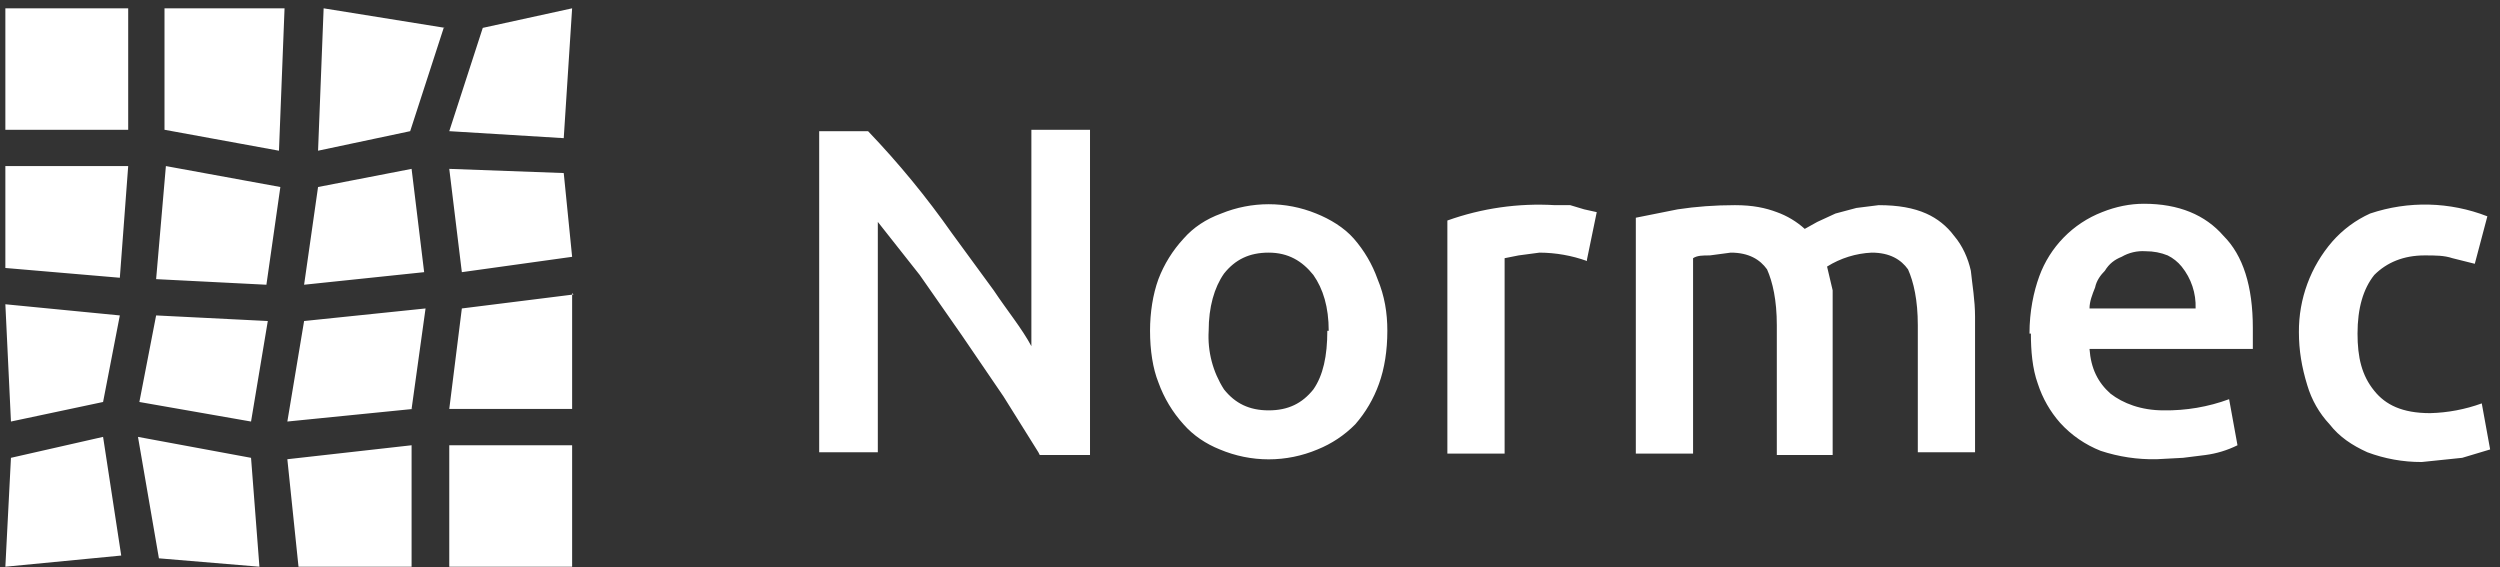 <svg width="194" height="44" viewBox="0 0 194 44" fill="none" xmlns="http://www.w3.org/2000/svg">
<rect x="0" y="0" width="194" height="44" fill="#333333" stroke="none"/>
<path d="M9.407 43.11L0.416 43.977L0.85 35.527L7.999 33.902L9.407 43.11ZM19.481 35.527L20.131 43.977L12.332 43.326L10.707 33.902L19.481 35.527ZM44.397 34.552V43.977H34.863V34.552H44.397ZM31.939 43.977H23.164L22.298 35.636L31.939 34.552V43.977ZM183.919 16.57C186.883 15.572 190.105 15.649 193.019 16.787L192.044 20.47L190.311 20.036C189.661 19.82 189.011 19.82 188.145 19.82C186.52 19.82 185.219 20.362 184.244 21.337C183.378 22.42 182.944 23.936 182.944 25.886C182.944 27.727 183.269 29.136 184.244 30.327C185.111 31.41 186.411 32.06 188.577 32.06C189.945 32.026 191.299 31.77 192.585 31.303L193.235 34.877L191.068 35.527L187.928 35.852C186.485 35.858 185.054 35.6 183.703 35.094C182.512 34.552 181.537 33.902 180.778 32.928C179.972 32.066 179.379 31.027 179.045 29.895C178.612 28.486 178.395 27.186 178.395 25.778C178.375 23.193 179.299 20.689 180.994 18.736C181.805 17.815 182.802 17.077 183.919 16.57ZM94.768 16.57C97.129 15.607 99.773 15.607 102.134 16.57C103.217 17.004 104.3 17.654 105.059 18.52C105.864 19.443 106.489 20.508 106.9 21.661C107.442 22.961 107.658 24.262 107.658 25.67C107.658 27.186 107.441 28.595 107.008 29.786C106.597 30.939 105.973 32.006 105.167 32.928C104.336 33.771 103.34 34.434 102.242 34.877C101.042 35.383 99.753 35.645 98.45 35.645C97.148 35.645 95.859 35.383 94.659 34.877C93.576 34.444 92.601 33.794 91.843 32.928C90.987 31.983 90.324 30.878 89.893 29.678C89.459 28.595 89.243 27.186 89.243 25.67C89.243 24.262 89.459 22.853 89.893 21.661C90.336 20.499 90.999 19.434 91.843 18.52C92.601 17.654 93.576 17.004 94.768 16.57ZM166.371 15.812C169.079 15.812 171.137 16.679 172.545 18.304C174.061 19.82 174.82 22.203 174.82 25.453V27.078H162.146C162.254 28.594 162.796 29.677 163.771 30.544C164.745 31.302 166.154 31.844 167.887 31.844C169.623 31.871 171.349 31.578 172.979 30.977L173.629 34.552C172.846 34.941 172.003 35.197 171.137 35.31L169.403 35.527L167.346 35.636C165.875 35.666 164.41 35.446 163.013 34.985C161.814 34.512 160.739 33.772 159.871 32.819C159.091 31.938 158.501 30.905 158.138 29.786C157.704 28.595 157.597 27.186 157.597 25.886H157.488C157.488 24.153 157.813 22.637 158.246 21.445C158.657 20.316 159.305 19.286 160.146 18.427C160.986 17.567 162.001 16.898 163.121 16.462C164.204 16.029 165.288 15.812 166.371 15.812ZM84.585 35.31H80.686L80.577 35.094L77.869 30.761L74.619 25.994L71.369 21.337L68.119 17.22V35.094H63.569V10.179H67.361C69.724 12.647 71.896 15.291 73.86 18.087L77.11 22.528C78.194 24.153 79.277 25.453 80.035 26.861V10.07H84.585V35.31ZM145.789 15.92C147.305 15.92 148.497 16.137 149.472 16.57C150.332 16.95 151.079 17.548 151.639 18.304C152.288 19.062 152.722 20.037 152.938 21.012C153.047 22.095 153.264 23.286 153.264 24.586V35.094H148.822V25.236C148.822 23.287 148.497 21.878 148.063 20.903C147.522 20.145 146.655 19.604 145.247 19.604C144.018 19.66 142.823 20.033 141.78 20.686L142.214 22.528V35.31H137.881V25.236C137.881 23.287 137.556 21.878 137.123 20.903C136.581 20.145 135.715 19.604 134.307 19.604L132.682 19.82C132.14 19.82 131.707 19.82 131.382 20.036V35.202H126.94V16.895L130.189 16.245C131.598 16.029 133.114 15.92 134.631 15.92C136.039 15.92 137.014 16.137 137.881 16.462C138.681 16.749 139.418 17.191 140.048 17.762L141.022 17.22L142.431 16.57L144.056 16.137L145.789 15.92ZM112.316 17.112C114.988 16.156 117.825 15.75 120.657 15.92H121.849L122.932 16.245L123.907 16.462L123.148 20.145V20.253C121.967 19.829 120.721 19.609 119.466 19.604L117.841 19.82L116.758 20.036V35.202H112.316V17.112ZM9.299 24.477L7.999 31.194L0.85 32.711L0.416 23.611L9.299 24.477ZM20.781 24.911L19.481 32.711L10.815 31.194L12.115 24.477L20.781 24.911ZM31.939 31.735H32.047L22.298 32.711L23.598 24.911L33.023 23.936L31.939 31.735ZM98.45 19.604C96.934 19.604 95.851 20.145 94.984 21.229C94.226 22.312 93.793 23.828 93.793 25.67C93.698 27.274 94.115 28.867 94.984 30.219C95.851 31.302 96.934 31.844 98.45 31.844C99.967 31.844 101.05 31.302 101.917 30.219C102.675 29.136 103 27.619 103 25.67H103.108C103.108 23.828 102.675 22.42 101.917 21.337C101.05 20.254 99.967 19.604 98.45 19.604ZM44.397 31.735H34.863L35.839 23.936L44.397 22.866V31.735ZM166.479 19.495C165.835 19.454 165.195 19.605 164.638 19.929C164.096 20.145 163.663 20.47 163.338 21.012C163.013 21.337 162.687 21.77 162.579 22.311C162.362 22.853 162.146 23.395 162.146 23.936H170.379C170.423 22.758 170.038 21.603 169.296 20.686C169.001 20.323 168.631 20.028 168.212 19.82C167.67 19.604 167.128 19.495 166.479 19.495ZM44.505 22.854L44.397 22.866V22.745L44.505 22.854ZM21.756 14.512L20.673 22.095L12.115 21.661L12.873 12.887L21.756 14.512ZM32.914 21.12L23.598 22.095L24.681 14.512L31.939 13.104L32.914 21.12ZM9.299 21.553L0.416 20.795V12.887H9.948L9.299 21.553ZM43.746 13.429L44.397 19.929L35.839 21.12L34.863 13.104L43.746 13.429ZM21.648 11.695L12.765 10.07V0.646H22.081L21.648 11.695ZM34.538 2.163H34.431L31.83 10.179L24.681 11.695L25.114 0.646L34.538 2.163ZM43.746 10.721L34.863 10.179L37.463 2.163L44.397 0.646L43.746 10.721ZM9.948 0.646V10.07H0.416V0.646H9.948Z" fill="white"/>
</svg>

